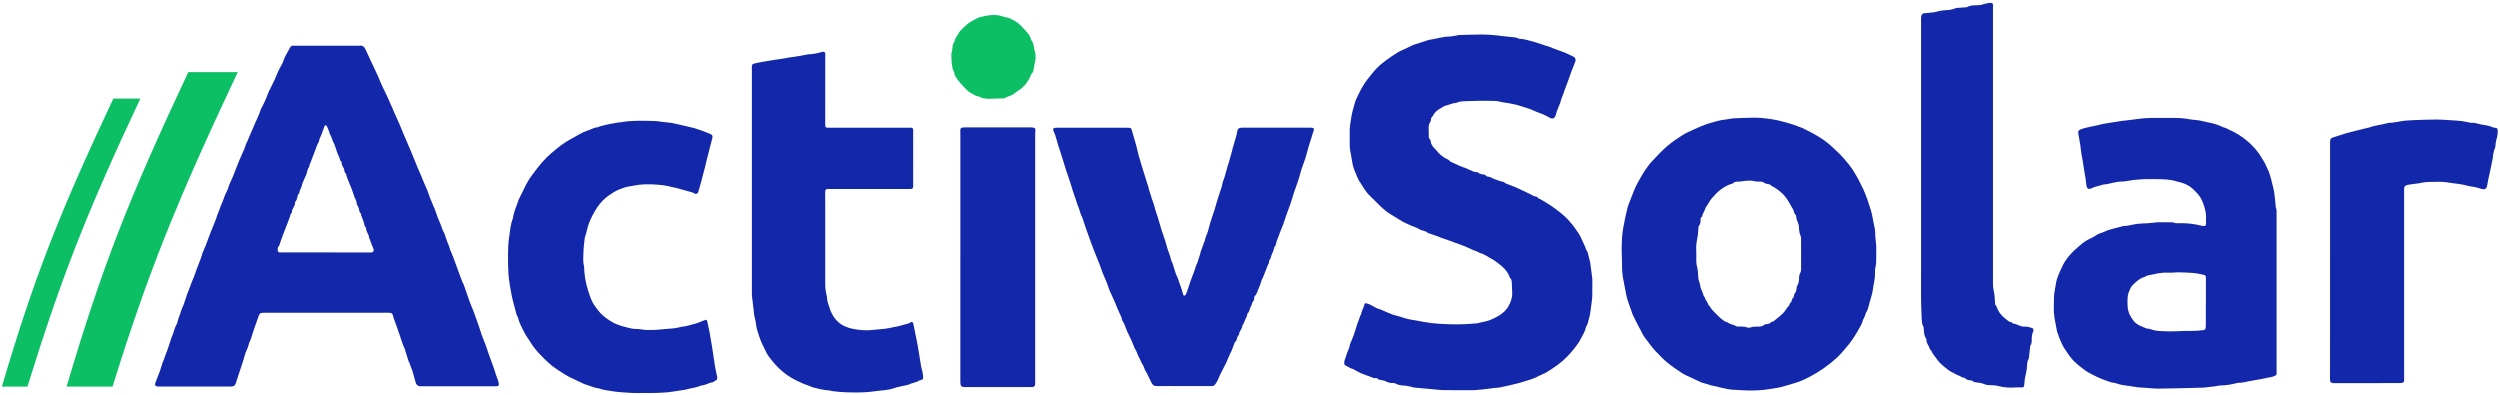 <svg xmlns="http://www.w3.org/2000/svg" width="9253" height="1461" viewBox="0 0 9253 1461" fill="none"><path d="M1205.83 1157.59H975.899C963.479 1157.59 960.539 1160.08 956.579 1171.91C951.329 1187.59 945.379 1203.02 940.049 1218.67C935.809 1231.13 932.209 1243.81 928.049 1256.28C926.359 1261.28 923.049 1265.8 921.809 1270.87C919.709 1279.85 916.627 1288.57 912.619 1296.87C907.619 1306.87 905.559 1318.2 902.119 1328.93C897.859 1342.15 893.546 1355.35 889.18 1368.54C884.11 1383.98 878.599 1399.29 874.029 1414.87C870.529 1426.78 866.259 1430.65 853.539 1430.64L595.619 1430.57C591.959 1430.57 588.289 1430.76 584.619 1430.72C576.229 1430.64 572.119 1425.72 574.859 1417.72C579.029 1405.57 584.03 1393.72 588.7 1381.72C589.3 1380.17 590.109 1378.72 590.609 1377.11C594.459 1365.18 598.169 1353.2 602.109 1341.31C603.359 1337.54 605.299 1334 606.769 1330.31C607.999 1327.24 609.009 1324.09 610.109 1320.97C612.059 1315.41 613.96 1309.83 615.97 1304.29C616.65 1302.44 617.779 1300.76 618.419 1298.9C621.309 1290.45 624.07 1281.9 626.94 1273.49C630.88 1261.86 634.019 1249.86 639.099 1238.74C644.599 1226.74 645.819 1213.25 653.099 1201.74C656.669 1196.06 657.24 1188.56 659.49 1181.99C664.29 1167.93 669.223 1153.91 674.289 1139.93C675.979 1135.29 678.709 1131.02 680.289 1126.36C684.619 1113.91 688.399 1101.27 692.779 1088.84C696.399 1078.54 700.58 1068.43 704.48 1058.22C706.37 1053.22 708.089 1048.22 710.039 1043.32C712.099 1038.11 714.339 1032.98 716.519 1027.83C716.779 1027.22 717.199 1026.67 717.419 1026.05C721.159 1015.52 724.739 1004.92 728.639 994.45C733.499 981.45 738.639 968.55 743.639 955.57C744.929 952.16 745.93 948.63 747 945.15C747.78 942.62 748.23 939.96 749.22 937.53C753.48 927.15 758.11 916.91 762.22 906.46C767.74 892.28 772.68 877.86 778.22 863.68C785.08 846.16 792.319 828.79 799.339 811.34C800.143 809.154 800.831 806.928 801.399 804.67C804.539 793.67 809.949 783.67 813.399 772.67C817.739 759.04 824.549 746.06 829.039 732.21C832.369 721.93 837.739 712.3 842.099 702.34C843.559 699.01 844.79 695.56 845.96 692.11C846.7 689.92 846.83 687.5 847.76 685.41C852.43 674.82 857.49 664.41 861.98 653.73C866.6 642.73 870.719 631.57 875.059 620.47C878.299 612.19 881.299 603.82 884.809 595.66C891.879 579.24 899.349 562.98 906.389 546.55C908.199 542.31 908.3 537.26 910.48 533.29C915.126 524.515 919.169 515.434 922.579 506.11C926.839 495.03 932.21 484.38 936.76 473.4C941.91 460.94 947.179 448.57 953.039 436.4C957.469 427.21 960.639 417.4 964.349 407.87C964.839 406.63 965.12 405.31 965.71 404.13C970.58 394.41 975.849 384.86 980.319 374.96C984.789 365.06 988.489 354.85 992.519 344.77C992.889 343.85 993.119 342.86 993.519 341.97C1001.4 325.97 1009.52 310.08 1017.11 293.97C1021.72 284.14 1025.11 273.76 1029.7 263.91C1033.55 255.54 1038.25 247.56 1042.58 239.41C1043.51 237.65 1044.58 235.95 1045.36 234.12C1048.99 225.31 1051.97 216.18 1056.22 207.69C1061.84 196.46 1068.52 185.77 1074.55 174.75C1076.74 170.75 1079.78 169.08 1084.26 169.23C1089.92 169.41 1095.59 169.3 1101.26 169.3H1325.2C1326.53 169.446 1327.87 169.446 1329.2 169.3C1342.41 166.3 1348.74 174.36 1353.57 184.54C1359.66 197.38 1365.46 210.37 1371.48 223.24C1380.3 242.08 1389.36 260.81 1397.99 279.72C1402.79 290.22 1406.82 301.06 1411.43 311.64C1414.33 318.29 1417.68 324.74 1420.8 331.29C1425.64 341.43 1430.5 351.56 1435.26 361.73C1437.91 367.41 1440.4 373.17 1442.91 378.92C1449.91 394.92 1456.91 411.06 1463.97 427.09C1469.16 438.85 1474.64 450.48 1479.72 462.29C1484.14 472.56 1488.13 483.03 1492.44 493.36C1496.26 502.52 1500.28 511.61 1504.2 520.73C1509.13 532.23 1514.1 543.73 1518.95 555.25C1523.06 565.03 1527.06 574.86 1531.06 584.69C1536.3 597.55 1541.35 610.5 1546.73 623.3C1550.81 633.01 1555.34 642.53 1559.52 652.2C1561.35 656.43 1562.7 660.86 1564.52 665.11C1568.98 675.73 1573.52 686.3 1578.13 696.88C1579.06 699.01 1580.42 700.97 1581.21 703.15C1585.02 713.7 1588.42 724.4 1592.51 734.84C1596.94 746.19 1601.96 757.31 1606.75 768.52C1607.14 769.44 1607.75 770.24 1608.13 771.17C1611.97 782.02 1615.54 792.97 1619.64 803.72C1623.51 813.9 1628.03 823.84 1632.08 833.95C1633.91 838.55 1635.17 843.37 1636.94 847.95C1638.23 851.34 1639.88 854.59 1641.46 857.86C1642.18 859.34 1643.46 860.62 1643.95 862.16C1647.95 873.38 1651.75 884.65 1655.74 895.87C1656.95 899.28 1658.63 902.53 1659.89 905.87C1661.51 910.18 1662.95 914.55 1664.4 918.87C1664.82 920.13 1664.86 921.52 1665.4 922.73C1669.56 932.73 1674.03 942.73 1677.92 952.84C1682.99 966.1 1687.59 979.54 1692.44 992.84C1695.72 1001.84 1699.07 1010.84 1702.44 1019.84C1705.19 1027.29 1707.79 1034.84 1710.75 1042.17C1712.47 1046.45 1715.18 1050.35 1716.75 1054.68C1724 1075.19 1730.75 1095.86 1738.18 1116.32C1742.31 1127.75 1747.3 1138.87 1751.89 1150.13C1752.27 1151.05 1752.62 1151.98 1752.96 1152.92C1759.2 1170.38 1765.55 1187.8 1771.62 1205.32C1775.81 1217.43 1779.3 1229.8 1783.62 1241.84C1788.11 1254.21 1793.5 1266.25 1798.07 1278.59C1801.86 1288.84 1804.88 1299.36 1808.53 1309.66C1813.93 1324.91 1819.53 1340.07 1825.13 1355.26C1825.36 1355.88 1825.81 1356.43 1826.01 1357.05C1829.64 1368.34 1833.17 1379.67 1836.91 1390.93C1838.27 1395.01 1840.38 1398.85 1841.65 1402.93C1843.51 1408.93 1845.73 1414.93 1846.3 1421.04C1846.88 1427.33 1844.3 1429.39 1838.05 1429.72C1834.05 1429.92 1830.05 1429.6 1826.05 1429.6H1566.99C1564.32 1429.6 1561.65 1429.54 1558.99 1429.73C1548.42 1430.46 1541.18 1425.6 1538.34 1415.56C1534.34 1401.26 1530.34 1386.91 1526.34 1372.56C1525.71 1370.36 1524.68 1368.28 1523.86 1366.13C1521.86 1360.93 1519.86 1355.72 1517.98 1350.5C1516.84 1347.39 1515.88 1344.2 1514.67 1341.11C1514.19 1339.9 1512.98 1338.96 1512.58 1337.73C1508.42 1324.85 1504.32 1311.95 1500.29 1299.02C1499.6 1296.81 1499.59 1294.32 1498.57 1292.31C1488.07 1271.51 1483 1248.71 1474.73 1227.08C1468.48 1210.75 1463.73 1193.76 1457.01 1177.52C1456.3 1175.67 1455.79 1173.75 1455.48 1171.79C1453.41 1160.96 1450.55 1158.14 1439.77 1157.45C1434.47 1157.11 1429.12 1157.45 1423.77 1157.45H1205.84L1205.83 1157.59ZM1202.09 464.53C1198.15 475.31 1194.33 486.53 1189.92 497.53C1186.62 505.77 1181.76 513.4 1180.92 522.53C1180.78 524.05 1179.41 525.46 1178.62 526.92C1172.75 537.86 1169.5 549.92 1164.87 561.32C1162.57 567 1160.57 572.76 1158.1 578.48C1153.98 588 1151.71 598.31 1146.5 607.55C1144.96 610.27 1146.09 614.69 1144.32 617.07C1138.54 624.81 1137.16 633.9 1134.85 642.77C1134.15 644.972 1133.27 647.116 1132.23 649.18C1127.77 659.32 1123.23 669.45 1118.85 679.61C1118.61 680.592 1118.48 681.598 1118.46 682.61C1116.46 693.96 1108.62 703.34 1107.57 715.01C1107.52 715.344 1107.35 715.648 1107.09 715.87C1097.77 723.97 1102.48 738.68 1092.65 746.59C1092.12 747.01 1092.37 748.51 1092.39 749.5C1092.69 763.18 1079.69 772.56 1080.39 786.38C1080.39 786.65 1080.09 786.98 1079.87 787.21C1074.87 792.21 1074.27 799.03 1072 805.21C1068.77 814.05 1065.18 822.74 1062.14 831.67C1059.92 838.23 1056.14 844.67 1054.34 851.67C1053.77 853.87 1052.47 855.87 1051.63 858.01C1049.84 862.52 1048.03 867.01 1046.42 871.61C1041.97 884.27 1037.63 896.97 1033.22 909.61C1033 910.247 1032.61 910.814 1032.1 911.25C1027.1 915.17 1027.89 920.72 1028.1 925.97C1028.31 932.42 1030.02 934.15 1036.57 934.34C1042.57 934.52 1048.57 934.15 1054.57 934.15L1373.47 934.42C1379.88 934.42 1384.02 930.18 1383.05 923.61C1382.49 919.86 1380.27 916.36 1378.78 912.75C1377.04 908.52 1375.18 904.33 1373.56 900.05C1371.83 895.46 1370.38 890.77 1368.7 886.16C1367.91 883.98 1366.14 881.92 1366.07 879.77C1365.65 866.77 1354.07 857.34 1354.93 843.98C1354.93 843.18 1354.07 842.19 1353.4 841.5C1348.94 836.92 1348.11 831.07 1347.09 825.11C1346.38 820.99 1344.45 817.11 1342.97 813.11C1341.17 808.24 1339.15 803.44 1337.44 798.54C1336.36 795.46 1336.58 791.4 1334.61 789.25C1329.94 784.16 1329.25 778.03 1327.9 771.89C1327.26 769.02 1326.71 765.6 1324.9 763.63C1320.08 758.51 1320.54 752.15 1319.03 746.11C1317.46 739.9 1313.89 734.2 1311.24 728.26C1310.99 727.68 1311.24 726.89 1311.02 726.26C1306.92 714.513 1302.78 702.766 1298.61 691.02C1298.4 690.43 1297.68 690.02 1297.44 689.42C1292.73 677.63 1287.99 665.84 1283.44 654C1282.44 651.55 1282.13 648.87 1281.44 646.32C1281.1 645.08 1280.96 643.42 1280.11 642.74C1274.11 638.03 1275.11 630.91 1273.11 624.74C1271.11 618.57 1265.51 614.22 1265.11 606.93C1264.83 602.26 1264.11 596.87 1259.21 593.88C1257.11 582.88 1251.01 573.34 1247.43 562.88C1243.31 550.81 1240 538.26 1234.22 527.02C1228.81 516.49 1226.67 504.69 1220.22 494.72C1219.57 493.72 1219.92 492.08 1219.51 490.84C1218.58 488.05 1217.51 485.31 1216.42 482.58C1214.84 478.69 1212.88 474.92 1211.62 470.93C1210.04 466.55 1208.63 462.63 1202.09 464.53Z" fill="#1327AA"></path><path d="M5288.09 485.97C5288.09 490.63 5288.23 495.3 5288.09 499.97C5287.86 506.06 5288.09 511.8 5292.91 516.53C5294.42 518 5295.24 520.73 5295.41 522.95C5296.31 535.23 5303.54 543.69 5311.89 551.71C5315.69 555.36 5318.7 559.81 5322.3 563.71C5332.92 575.16 5345.07 584.52 5359.62 590.59C5361.32 591.492 5362.86 592.668 5364.18 594.07C5365.66 595.4 5366.71 597.46 5368.39 598.27C5377.51 602.66 5386.78 606.75 5395.99 610.96C5397.73 611.76 5399.41 612.71 5401.19 613.42C5406.04 615.354 5410.9 617.227 5415.79 619.04C5417.93 619.84 5420.21 620.3 5422.3 621.21C5433.07 625.9 5443.77 630.71 5454.55 635.38C5456.32 636.14 5458.42 637 5460.2 636.72C5466.01 635.82 5470.27 638.07 5474.7 641.58C5477.33 643.68 5481.35 644.49 5484.86 644.92C5491.22 645.7 5497.43 646.26 5501.86 651.76C5502.74 652.777 5503.98 653.42 5505.32 653.56C5517.26 654.06 5526.39 662.23 5537.54 665.18C5546 667.42 5553.83 672.08 5562.91 672.57C5563.92 672.661 5564.88 673.071 5565.64 673.74C5572.7 679.94 5581.54 682.22 5590.08 685.35C5600.2 689.06 5610.01 693.59 5619.94 697.82C5622.64 698.96 5625.26 700.28 5627.94 701.54C5639.42 707 5650.94 712.42 5662.38 717.96C5666.77 720.08 5671 722.56 5675.38 724.7C5677.39 725.819 5679.57 726.58 5681.84 726.95C5686.36 727.41 5689.94 728.58 5692.75 732.73C5694.21 734.88 5697.85 735.51 5700.43 736.97C5706.12 740.184 5711.78 743.444 5717.43 746.75C5735.17 757.192 5752.19 768.815 5768.37 781.54C5784.76 794.47 5800.73 808.15 5813.81 824.71C5817.68 829.61 5822.16 834.09 5825.54 839.29C5833.84 852.05 5844.23 863.42 5850.45 877.57C5855.66 889.45 5861.81 900.94 5866.73 912.93C5869.2 918.93 5870.11 925.52 5874.73 930.6C5875.73 931.73 5876.08 933.6 5876.49 935.2C5879.38 946.44 5882.27 957.68 5885.03 968.96C5885.77 972.204 5886.34 975.485 5886.72 978.79C5888.96 995.91 5891.15 1013.03 5893.3 1030.16C5893.57 1032.82 5893.67 1035.49 5893.6 1038.16C5893.6 1056.81 5893.83 1075.47 5893.44 1094.16C5893.26 1102.73 5892.04 1111.3 5891 1119.84C5889.48 1132.29 5887.76 1144.71 5886 1157.12C5885.35 1161.7 5884.47 1166.27 5883.37 1170.77C5881.33 1179.1 5879.15 1187.4 5876.83 1195.66C5875.96 1198.5 5874.87 1201.26 5873.57 1203.93C5872.57 1206.03 5870.71 1207.87 5870.27 1210.03C5866.79 1226.84 5857.37 1241.12 5849.77 1255.97C5843.03 1269.15 5833.69 1281.19 5824.35 1292.81C5807.01 1314.4 5787.62 1334.14 5765.12 1350.47C5751.98 1360.01 5738.47 1369.03 5724.6 1377.53C5716.77 1382.32 5707.76 1385.15 5699.6 1389.53C5688.86 1395.46 5677.59 1400.35 5665.92 1404.13C5651.08 1408.77 5636.38 1413.97 5621.33 1417.83C5598.17 1423.77 5574.82 1429 5551.45 1434.04C5544.68 1435.51 5537.52 1435.04 5530.59 1435.91C5515.78 1437.69 5501.05 1440.32 5486.19 1441.47C5472.44 1442.54 5458.78 1444.54 5444.85 1444.31C5411.53 1443.75 5378.19 1444.61 5344.85 1443.94C5327.63 1443.59 5310.44 1441.19 5293.24 1439.72C5274.05 1438.07 5254.83 1436.62 5235.68 1434.64C5229.95 1434.05 5224.41 1431.81 5218.68 1430.64C5211.89 1429.25 5205.07 1427.46 5198.2 1427.17C5186.72 1426.67 5175.65 1425.56 5165.37 1419.7C5162.16 1417.92 5158.49 1417.14 5154.84 1417.47C5144.42 1418.72 5135.64 1414.47 5126.66 1410.47C5124.04 1409.14 5121.24 1408.21 5118.35 1407.7C5111.12 1406.87 5103.96 1406.6 5098.14 1401.06C5097.09 1400.23 5095.87 1399.65 5094.56 1399.35C5093.26 1399.05 5091.91 1399.05 5090.6 1399.34C5085.41 1401.11 5081.79 1398.21 5077.6 1396.61C5064.8 1391.73 5051.89 1387.12 5039.11 1382.19C5035.43 1380.78 5032.04 1378.63 5028.5 1376.86C5024.96 1375.09 5021.5 1373.54 5018.04 1371.7C5014.04 1369.59 5010.46 1366.27 5006.27 1365.26C4997.81 1363.26 4991.02 1358.19 4983.48 1354.51C4975.41 1350.56 4975.05 1349.86 4975.37 1340.84C4975.68 1331.62 4981.08 1324.02 4982.91 1315.49C4985.8 1302.02 4994.67 1290.68 4995.78 1276.74C4995.8 1276.4 4995.86 1276.06 4995.97 1275.74C5000.86 1263.74 5006.12 1251.79 5010.57 1239.58C5014.78 1228.03 5018.13 1216.17 5021.85 1204.44C5021.95 1204.13 5021.85 1203.76 5021.95 1203.44C5026.42 1191.23 5030.88 1179 5035.43 1166.81C5035.88 1165.62 5037.37 1164.7 5037.53 1163.54C5039.27 1150.73 5046.91 1139.98 5049.96 1127.63C5051.4 1121.77 5051.83 1121.87 5058.11 1122.94C5070.4 1125.04 5079.78 1133.21 5090.77 1138.01C5092.86 1138.92 5094.66 1140.67 5096.77 1141.27C5121.16 1148.04 5142.77 1162.58 5167.35 1168.03C5183.74 1171.65 5198.95 1178.53 5215.58 1181.71C5234.49 1185.32 5253.5 1188.22 5272.34 1191.86C5290.88 1195.29 5309.64 1197.48 5328.47 1198.43C5352.37 1199.84 5376.35 1200.73 5400.28 1200.49C5421.87 1200.27 5443.46 1198.62 5464.99 1196.79C5473.18 1196.1 5481.1 1192.59 5489.3 1191.38C5509.78 1188.38 5528.05 1179.59 5545.6 1169.51C5561.16 1160.56 5574.81 1148.71 5583.5 1132.75C5591.5 1118.04 5597.5 1102.31 5597.02 1085.03C5596.65 1072.03 5596.02 1059.13 5595.41 1046.19C5595.1 1039.88 5594.85 1033.69 5589.18 1029.01C5587.18 1027.34 5586.72 1023.73 5585.6 1021.01C5578.38 1003.38 5565.68 990.22 5550.81 979.01C5541.42 971.91 5532.32 964.01 5521.9 958.79C5507.27 951.53 5494.62 940.25 5478.07 936.79C5475.97 936.35 5474.27 934.22 5472.21 933.28C5467.53 931.16 5462.75 929.28 5457.99 927.28C5457.4 927.04 5456.61 927.28 5455.99 927C5446.99 923 5437.99 918.86 5428.99 914.85C5425.49 913.28 5421.92 911.85 5418.35 910.45C5414.11 908.76 5409.88 907.05 5405.59 905.45C5399.46 903.23 5393.29 901.13 5387.14 898.98C5384.98 898.23 5382.65 897.79 5380.7 896.68C5375.52 893.68 5369.47 892.86 5364.36 890.68C5351.74 885.25 5338.3 882.36 5325.83 876.76C5325.53 876.62 5325.31 876.3 5325.01 876.19C5313.01 871.93 5301.01 867.697 5289.01 863.49C5287.79 863.06 5285.74 863.65 5285.16 862.92C5277.06 852.71 5263.32 855.16 5253.33 848.4C5244.33 842.28 5232.97 839.59 5222.78 835.1C5208.09 828.62 5193.48 822 5179.89 813.32C5168.89 806.32 5157.63 799.55 5146.43 792.79C5121.82 777.92 5102.69 756.84 5082.62 736.79C5074.9 729.08 5066.48 721.92 5059.72 713.43C5051.72 703.43 5044.99 692.35 5038.13 681.43C5032.87 673.11 5027.2 664.8 5023.61 655.74C5016.5 637.83 5007.69 620.47 5004.97 600.97C5002.97 586.6 4999.86 572.38 4997.48 558.06C4996.4 552.189 4995.77 546.246 4995.58 540.28C4995.33 523.97 4995.93 507.63 4995.41 491.28C4994.76 471.19 4998.66 451.76 5001.74 432.07C5004.58 413.92 5010.45 396.71 5015.13 379.15C5017.89 368.78 5023.45 359.15 5028.13 349.29C5032.54 340.06 5037.03 330.82 5042.27 322.04C5047.94 312.326 5054.21 302.974 5061.04 294.04C5072.47 279.43 5083.91 264.69 5096.75 251.35C5107.05 240.65 5119.02 231.35 5130.99 222.52C5144.82 212.27 5159.22 202.73 5173.86 193.66C5181.94 188.66 5191.01 185.25 5199.65 181.15C5209.19 176.624 5218.74 172.11 5228.31 167.61C5229.8 166.895 5231.33 166.267 5232.89 165.73C5250.53 159.937 5268.2 154.174 5285.89 148.44C5287.78 147.791 5289.73 147.332 5291.71 147.07C5315.46 144.38 5338.1 135.51 5362.4 135.31C5374.23 135.21 5386.03 131.87 5397.84 130C5398.83 129.79 5399.83 129.65 5400.84 129.58C5428.42 128.92 5456.01 127.95 5483.59 127.77C5498.2 127.68 5512.84 128.68 5527.42 129.77C5538.34 130.55 5549.19 132.25 5560.08 133.47C5569.66 134.55 5579.25 135.577 5588.84 136.55C5599.41 137.63 5610.17 137.46 5620.02 142.48C5622.18 143.38 5624.51 143.829 5626.85 143.8C5644.96 144.66 5661.85 151.07 5679.18 155.45C5693.29 159.02 5706.92 164.45 5720.79 168.93C5724.9 170.27 5729.14 171.19 5733.21 172.64C5738.15 174.4 5742.98 176.51 5747.85 178.49C5748.47 178.74 5749.02 179.13 5749.65 179.36C5761.09 183.54 5772.53 187.707 5783.98 191.86C5785.53 192.42 5787.23 192.64 5788.72 193.33C5800.39 198.78 5811.98 204.4 5823.72 209.77C5830.72 212.99 5833.53 219.87 5830.35 228.3C5825.77 240.38 5820.69 252.3 5816.15 264.36C5811.85 275.81 5808.07 287.46 5803.87 298.95C5799.43 311.06 5794.7 323.07 5790.21 335.17C5788.71 339.17 5787.7 343.44 5786.21 347.49C5784.4 352.42 5782.21 357.24 5780.37 362.16C5779.19 365.24 5778.17 368.39 5777.21 371.55C5776.54 373.76 5776.35 376.13 5775.52 378.27C5771.09 389.64 5766.42 400.92 5762.06 412.27C5760.42 416.59 5759.34 421.13 5758.11 425.6C5754.6 438.44 5746.33 442.06 5735.11 435.53C5722.34 427.918 5708.79 421.674 5694.71 416.9C5683.78 413.28 5673.59 407.5 5662.71 403.6C5649.33 398.79 5635.61 394.93 5622.02 390.69C5618.22 389.5 5614.43 388.19 5610.55 387.34C5601.5 385.34 5592.44 383.46 5583.33 381.83C5573.59 380.08 5563.5 379.63 5554.07 376.83C5540.66 372.91 5526.97 373.39 5513.49 373.18C5483.2 372.727 5452.9 373.184 5422.59 374.55C5412.26 375 5401.42 375.12 5391.49 380.05C5387.8 381.87 5382.95 381.18 5378.81 382.29C5372.23 384.05 5365.81 386.29 5359.3 388.47C5358.38 388.77 5357.57 389.8 5356.69 389.84C5346.5 390.2 5339.35 397.2 5330.95 401.46C5319.26 407.39 5309.95 415.81 5303.95 427.63C5302.95 429.302 5301.84 430.905 5300.63 432.43C5299.14 434.6 5296.14 437.02 5296.44 438.9C5298.26 450.08 5287.33 457.2 5287.84 467.83C5288.12 473.83 5287.84 479.83 5287.84 485.83L5288.09 485.97Z" fill="#1327AA"></path><path d="M6474.62 1445.34C6453.69 1444.4 6432.71 1444.04 6411.85 1442.34C6399.33 1441.34 6386.93 1438.34 6374.57 1435.85C6363.57 1433.59 6352.63 1430.7 6341.66 1428.13C6338.74 1427.45 6335.75 1427.13 6332.88 1426.26C6326.88 1424.55 6320.93 1422.63 6314.95 1420.81C6310.84 1419.55 6306.73 1418.29 6302.61 1417.08C6301.34 1416.71 6299.91 1416.75 6298.73 1416.22C6288.57 1411.55 6278.46 1406.77 6268.32 1402.07C6258.77 1397.63 6249.08 1393.49 6239.69 1388.74C6232.61 1385.18 6225.76 1381.17 6219.18 1376.74C6205.23 1367.27 6191.1 1357.95 6177.88 1347.51C6159.36 1332.88 6142.82 1316.09 6126.72 1298.78C6112.38 1283.37 6101 1265.78 6087.91 1249.52C6084.44 1245.19 6081.82 1240.12 6079.17 1235.2C6071.68 1221.26 6064.3 1207.26 6057.05 1193.2C6052.22 1183.85 6047.43 1174.45 6043.11 1164.86C6040.66 1159.44 6039.26 1153.56 6037.26 1147.94C6032.61 1134.85 6027.48 1121.94 6023.31 1108.69C6020.63 1100.18 6019.18 1091.26 6017.43 1082.48C6014.31 1066.88 6011.51 1051.23 6008.35 1035.64C6004.45 1016.34 6003.29 996.9 6003.44 977.22C6003.59 956.96 6001.7 936.68 6002.13 916.44C6002.66 891.58 6003.47 866.61 6008.13 842.08C6012.55 818.64 6017.21 795.22 6022.95 772.08C6026.11 759.3 6031.58 747.08 6036.26 734.69C6040.69 722.97 6045.26 711.29 6050.14 699.69C6053.19 692.375 6056.65 685.234 6060.49 678.3C6068.88 663.3 6076.99 648.03 6086.44 633.67C6095 620.67 6104.27 607.87 6114.84 596.48C6132.84 577.03 6151.25 557.65 6171.28 540.32C6188.47 525.43 6207.73 512.75 6226.93 500.42C6239.38 492.42 6253.11 486.26 6266.7 480.29C6286.38 471.65 6305.95 462.14 6326.5 456.29C6346.5 450.63 6366.5 444.03 6387.56 442.29C6397.12 441.51 6406.56 438.61 6416.07 438.03C6435.65 436.84 6455.29 436.42 6474.91 435.95C6486.91 435.66 6498.91 435.23 6510.91 435.95C6525.12 436.86 6539.28 438.81 6553.42 440.61C6560.98 441.61 6568.51 442.91 6575.96 444.52C6584.37 446.33 6592.67 448.62 6600.96 450.73C6604.51 451.62 6608.07 452.49 6611.58 453.51C6617.28 455.17 6622.96 456.94 6628.64 458.68C6632.77 459.94 6636.95 461.06 6641 462.52C6646.24 464.42 6651.36 466.66 6656.58 468.63C6660.58 470.15 6664.89 471.08 6668.74 472.95C6683.03 479.89 6697.45 486.65 6711.33 494.37C6724.9 501.821 6738.08 509.979 6750.8 518.81C6761.91 526.712 6772.47 535.362 6782.41 544.7C6796.99 558.27 6811.57 571.99 6824.77 586.87C6837.5 601.21 6849.53 616.19 6859.89 632.57C6873.39 653.91 6884.89 676.15 6895.69 698.9C6907.38 723.52 6915.23 749.37 6923.62 775.19C6930.76 797.19 6932.56 820.05 6938.23 842.19C6941.15 853.61 6940.17 866.01 6941.09 877.96C6941.57 884.24 6942.4 890.49 6942.99 896.76C6943.52 902.38 6944.26 908 6944.34 913.62C6944.53 926.62 6944.42 939.62 6944.34 952.62C6944.29 964.23 6944.58 975.73 6941.68 987.3C6939.53 995.86 6939.55 1005.15 6939.8 1014.09C6940.32 1032.64 6934.19 1050.16 6932.37 1068.23C6930.58 1086.02 6924.19 1102.47 6919.8 1119.37C6916.38 1132.52 6913.8 1146.6 6906.02 1158.58C6904.28 1161.28 6904.02 1164.86 6902.8 1167.96C6901.53 1171.31 6900.11 1174.61 6898.61 1177.86C6897.61 1179.97 6895.93 1181.86 6895.38 1184.02C6891.25 1200.28 6882.11 1214.28 6873.88 1228.38C6862.73 1247.5 6850.4 1266.1 6835.88 1282.97C6824 1296.78 6812.56 1311.18 6799.24 1323.48C6783.59 1337.81 6766.99 1351.07 6749.56 1363.17C6732.46 1375.12 6714.61 1385.94 6696.1 1395.56C6678.81 1404.56 6660.99 1412.8 6642 1418.06C6624.43 1422.93 6607.15 1428.9 6589.46 1433.24C6576.28 1436.47 6562.63 1437.81 6549.21 1440.11C6524.52 1444.47 6499.63 1445.17 6474.62 1445.34ZM6666.24 939.65C6666.24 920.35 6666.29 901.05 6666.18 881.75C6666.27 879.107 6665.79 876.474 6664.78 874.03C6659.3 862.68 6658.78 850.55 6658.13 838.3C6657.87 833.23 6655.96 828.19 6654.37 823.3C6652.87 818.64 6650.12 814.3 6649.16 809.58C6647.9 803.33 6649.16 796.66 6643 791.77C6640.79 790.03 6640.61 785.77 6639.52 782.59C6638.77 780.43 6638.33 778.1 6637.23 776.14C6632.23 767.32 6626.93 758.73 6622.15 749.83C6618.55 743.403 6614.51 737.238 6610.04 731.38C6596.65 713.25 6578.85 699.64 6558.92 688.96C6557.19 688.03 6554.92 687.21 6554.06 685.69C6552.21 682.6 6549.54 682.54 6546.55 681.92C6541.1 680.78 6535.01 680.02 6530.66 676.99C6526.38 673.927 6521.25 672.265 6515.98 672.23C6508.04 671.96 6499.84 672.23 6492.24 670.36C6481.95 667.8 6471.87 668.36 6461.67 669.28C6454.1 669.96 6446.6 671.4 6439.03 672C6430.24 672.71 6420.81 670.66 6414.03 678.81C6413.5 679.223 6412.87 679.483 6412.2 679.56C6403.93 681.65 6395.97 684.782 6388.49 688.88C6380.42 693.163 6372.76 698.184 6365.61 703.88C6354.98 712.52 6345.88 722.83 6336.61 733.02C6327.17 743.4 6322.39 756.52 6313.43 767.02C6312.43 768.16 6312.43 770.11 6311.93 771.69C6308.8 781.96 6301.6 790.57 6299.75 801.39C6299.61 802.22 6298.61 803.05 6297.82 803.61C6294.41 806.02 6293.89 809.27 6294.09 813.22C6294.51 821.31 6293.61 829.06 6288.27 835.9C6286.63 838 6286.49 841.47 6286.2 844.37C6285.28 853.61 6285.36 863.03 6283.69 872.13C6280.39 890.13 6276.76 907.92 6278.15 926.33C6278.38 929.33 6278.01 932.33 6278.21 935.33C6279.45 953.07 6276.21 970.83 6281.45 988.68C6285.08 1001.19 6284.55 1014.91 6285.8 1028.1C6286.11 1032.98 6287.23 1037.78 6289.11 1042.29C6291.96 1048.8 6292.39 1056.35 6294.11 1063.4C6294.91 1066.54 6295.95 1069.61 6297.23 1072.59C6298.84 1076.49 6301.12 1080.14 6302.37 1084.13C6304.03 1089.42 6304.51 1094.99 6308.86 1099.3C6310.57 1100.99 6310.76 1104.15 6311.86 1106.57C6312.76 1108.62 6313.49 1110.97 6315 1112.48C6321.32 1118.8 6320.77 1129.48 6329.21 1134.48C6329.62 1134.72 6329.45 1135.81 6329.79 1136.34C6331.82 1139.72 6334.05 1142.97 6336.46 1146.09C6339.67 1149.9 6343.28 1153.38 6346.82 1156.9C6353.82 1163.9 6360.42 1171.4 6368.12 1177.53C6375.82 1183.66 6383.12 1191 6393.53 1192.87C6394.19 1193 6394.8 1193.29 6395.32 1193.72C6403.68 1201.14 6415.56 1200.44 6424.72 1206.72C6428.98 1209.65 6436.28 1208.37 6442.22 1208.6C6449.85 1208.89 6457.32 1208.71 6464.81 1211.6C6469.55 1213.27 6474.7 1213.34 6479.48 1211.82C6489.59 1208.3 6499.83 1208.82 6510.1 1208.77C6516.22 1208.77 6521.84 1208.14 6526.92 1204C6529.8 1201.68 6533.26 1200.19 6536.92 1199.68C6543.8 1198.88 6550.62 1198.92 6555.09 1192.22C6555.78 1191.22 6558.19 1191.38 6559.75 1190.83C6561.61 1190.17 6563.68 1189.66 6565.19 1188.48C6571.04 1183.89 6576.66 1179.02 6582.44 1174.33C6594.97 1164.18 6606.8 1153.42 6614.52 1138.9C6615.26 1137.51 6616.88 1136.61 6617.96 1135.36C6619.45 1133.65 6621.55 1132.01 6622.07 1130C6623.17 1125.67 6624.65 1122 6628.55 1119.31C6629.89 1118.38 6630.27 1115.95 6630.94 1114.15C6631.94 1111.35 6632.09 1107.59 6634.03 1105.86C6639.03 1101.47 6639.77 1095.75 6640.98 1089.98C6641.25 1088.7 6641.49 1087.12 6642.34 1086.31C6647.83 1081.04 6648.51 1074.14 6649.41 1067.2C6649.83 1063.93 6650.15 1060.26 6651.83 1057.6C6657.83 1048.15 6658.83 1037.77 6658.75 1027.09C6658.66 1021.43 6660.08 1015.85 6662.87 1010.93C6664.99 1006.85 6666.11 1002.33 6666.14 997.73C6666.39 978.25 6666.23 958.95 6666.24 939.65Z" fill="#1327AA"></path><path d="M8426.09 1080.1V1364.87C8426.09 1368.2 8425.89 1371.55 8426.17 1374.87C8427.29 1388.39 8425.17 1389.2 8413.28 1393.62C8406.28 1396.24 8398.44 1396.83 8390.98 1398.34C8382.87 1399.99 8374.78 1401.72 8366.66 1403.34C8358.87 1404.86 8351.05 1406.26 8343.23 1407.62C8336.7 1408.76 8330.09 1409.53 8323.61 1410.91C8311.28 1413.55 8299.15 1417.23 8286.32 1416.73C8283.65 1416.71 8281 1417.1 8278.45 1417.88C8258.93 1423.33 8238.79 1426.28 8218.53 1426.66C8212 1426.74 8205.53 1428.93 8198.98 1429.78C8187.48 1431.26 8175.98 1432.46 8164.43 1433.78C8162.11 1434.05 8159.8 1434.52 8157.48 1434.59C8140.48 1435.1 8123.55 1435.59 8106.59 1435.98C8067.02 1436.85 8027.45 1438.09 7987.87 1438.29C7971.02 1438.38 7954.15 1436.29 7937.29 1435.1C7925.71 1434.26 7913.92 1434.3 7902.62 1432.02C7879.21 1427.31 7854.89 1427.43 7832.24 1418.71C7828.88 1417.41 7825.12 1417.1 7821.52 1416.46C7819.89 1416.17 7818.08 1416.56 7816.52 1416.03C7804.06 1411.7 7791.52 1407.61 7779.28 1402.69C7768.58 1398.39 7758.07 1393.51 7747.84 1388.19C7736.72 1382.4 7725.32 1376.74 7715.3 1369.33C7700.66 1358.49 7686.15 1347.1 7673.44 1334.12C7662.9 1323.37 7654.83 1310.12 7646.1 1297.71C7641.11 1290.71 7636.68 1283.32 7632.85 1275.62C7627.95 1265.56 7623.96 1255.06 7619.76 1244.68C7618.27 1241 7617.34 1237.09 7616.04 1233.32C7615.27 1231.13 7613.86 1229.1 7613.43 1226.87C7610.27 1210.59 7607.02 1194.32 7604.29 1177.96C7599.88 1151.51 7601.76 1124.78 7602.29 1098.22C7602.57 1083.44 7606.81 1068.78 7608.64 1053.98C7610.38 1039.98 7614.89 1026.85 7620.15 1013.98C7624.49 1003.34 7629.76 993.08 7634.6 982.64C7642.94 964.64 7655.4 949.36 7668.85 935.22C7680.93 922.53 7694.71 911.4 7708.13 900.05C7713.65 895.39 7720.03 891.62 7726.36 888.05C7736.7 882.25 7748.23 878.18 7757.57 871.14C7767.57 863.61 7779.57 862.35 7790.23 856.95C7801.33 851.31 7813.99 848.64 7826.08 845.07C7835.29 842.35 7844.69 840.26 7854 837.88C7855.62 837.47 7857.22 836.68 7858.83 836.66C7877.26 836.46 7894.74 830.17 7912.83 828.31C7926.04 826.95 7939.39 826.93 7952.66 826.03C7960.59 825.5 7968.48 824.42 7976.38 823.6C7979.38 823.29 7982.31 822.76 7985.28 822.74C7997.94 822.67 8010.61 822.74 8023.28 822.74C8032.56 822.74 8041.9 821.74 8050.88 825.57C8053.17 826.57 8056.13 826.1 8058.79 826.05C8081.79 825.6 8104.7 826.67 8127.36 830.84C8135.85 832.4 8144.16 834.96 8152.68 836.22C8163.05 837.75 8165.73 834.73 8165.05 824.06C8164.81 820.41 8164.34 816.71 8164.68 813.06C8166.68 792.33 8161.81 772.54 8154.68 753.61C8149.21 739.16 8142.27 724.96 8130.75 713.82C8125.07 708.33 8119.85 702.32 8113.87 697.18C8098.45 683.93 8080.22 676.54 8060.43 672.48C8052.33 670.82 8044.49 667.67 8036.34 666.48C8024.5 664.736 8012.57 663.694 8000.61 663.36C7979.29 662.83 7957.95 662.66 7936.61 663.2C7922.04 663.56 7907.47 665.05 7892.96 666.65C7879.49 668.13 7866.12 671.96 7852.7 671.99C7829.38 672.04 7807.86 681.45 7784.96 682.99C7782.4 683.16 7779.96 684.62 7777.39 685.32C7769.71 687.41 7761.98 689.32 7754.39 691.52C7750.56 692.613 7746.84 694.083 7743.3 695.91C7730.73 702.57 7723.93 699.23 7722.07 685.07C7720.94 676.5 7720.33 667.86 7718.98 659.33C7716.64 644.61 7713.1 630.03 7711.54 615.24C7709.67 597.35 7704.98 579.97 7702.77 562.24C7700.93 547.42 7699.44 532.62 7696.28 518C7694.46 509.58 7693.6 501 7692.02 492.49C7690.81 486.05 7694.18 481.86 7699.15 479.6C7705.44 476.74 7712.27 474.95 7718.98 473.13C7725.35 471.4 7731.86 470.19 7738.32 468.81C7747.06 466.94 7755.83 465.22 7764.55 463.26C7770.37 461.95 7776.06 460.03 7781.9 458.92C7791.35 457.13 7800.9 455.75 7810.38 454.24C7824.46 451.99 7838.54 449.7 7852.64 447.59C7858.55 446.7 7864.53 446.27 7870.46 445.59C7888.26 443.37 7906.02 440.83 7923.85 438.95C7936.04 437.66 7948.31 436.71 7960.56 436.57C7989.21 436.24 8017.88 436.57 8046.56 436.49C8066.82 436.287 8087.06 438.086 8106.97 441.86C8117.02 443.86 8127.5 443.65 8137.63 445.34C8148.41 447.15 8159.01 450.05 8169.69 452.42C8173.58 453.28 8177.51 453.93 8181.4 454.78C8185.6 455.7 8189.82 456.59 8193.95 457.78C8199.35 459.34 8204.73 461.03 8210.01 462.97C8215.29 464.91 8220.36 467.18 8225.5 469.36C8226.72 469.88 8227.77 471.02 8229 471.22C8237.73 472.62 8244.85 477.62 8252.68 481.12C8267.75 487.866 8282.19 495.962 8295.8 505.31C8320.32 521.897 8341.85 542.522 8359.48 566.31C8364.95 573.75 8369.38 581.95 8374.23 589.84C8377.51 595.17 8381.09 600.36 8383.82 605.96C8388.88 616.31 8393.48 626.9 8398.14 637.44C8399.08 639.911 8399.86 642.435 8400.5 645C8402.21 650.69 8404.04 656.35 8405.6 662.08C8407.41 668.76 8409.03 675.5 8410.6 682.25C8412.96 692.25 8415.91 702.18 8417.36 712.32C8419.65 728.41 8420.9 744.64 8422.57 760.82C8422.78 762.82 8422.31 765.03 8423.07 766.74C8427.42 776.63 8426.07 787.02 8426.07 797.28C8426.1 891.566 8426.11 985.84 8426.09 1080.1ZM8164.24 1118.1H8164.43C8164.43 1087.79 8164.43 1057.49 8164.43 1027.18C8164.43 1022.25 8162.96 1018.6 8157.81 1017.55C8145.81 1015.1 8133.81 1011.85 8121.69 1010.72C8102.85 1008.96 8083.87 1008.25 8064.94 1007.97C8050.65 1007.76 8036.27 1010.07 8022.06 1009.21C7997.32 1007.7 7974.06 1014.91 7950.31 1019.28C7944.98 1020.28 7940.31 1024.36 7934.99 1025.95C7920.15 1030.4 7908.99 1040.29 7898.09 1050.42C7893.29 1054.88 7888.59 1060.14 7885.84 1065.98C7880.55 1077.22 7875.12 1088.27 7874.69 1101.58C7873.94 1124.63 7872.6 1147.46 7884.48 1168.44C7888.48 1175.58 7892.81 1182.76 7898.11 1188.96C7910.11 1203.03 7927.5 1208.53 7943.84 1215.38C7948 1217.13 7953.33 1216.02 7957.55 1217.69C7979.79 1226.53 8003.26 1225.69 8026.39 1226.32C8045.65 1226.9 8064.97 1225.11 8084.27 1224.97C8108.21 1224.81 8132.15 1225.23 8155.94 1221.67C8159.41 1221.15 8161.73 1219.96 8162.58 1216.8C8163.51 1213.62 8164.03 1210.34 8164.13 1207.03C8164.28 1177.39 8164.24 1147.75 8164.24 1118.1Z" fill="#1327AA"></path><path d="M4043.59 472.73H4168.59C4170.26 472.73 4171.93 472.67 4173.59 472.73C4186.51 473.17 4186.77 473.56 4190.26 485.98C4195.01 502.9 4200.26 519.68 4204.88 536.64C4208.95 551.64 4212.4 566.81 4216.17 581.89C4216.65 583.81 4217.48 585.64 4218.05 587.55C4220.59 596.1 4223.05 604.69 4225.62 613.21C4230.19 628.1 4234.86 642.95 4239.49 657.82C4240.87 662.24 4242.29 666.65 4243.66 671.08C4245.12 675.82 4246.49 680.59 4248.03 685.3C4248.64 687.18 4250.14 688.9 4250.32 690.78C4251.32 701.17 4255.95 710.44 4258.76 720.26C4261.41 729.49 4263.64 738.71 4267.54 747.66C4271.54 756.96 4273.18 767.32 4276.19 777.11C4279.08 786.53 4282.61 795.76 4285.51 805.17C4289.71 818.8 4293.51 832.54 4297.63 846.17C4299.05 850.92 4300.63 855.62 4302.26 860.33C4306.04 871.55 4310 882.71 4313.59 893.98C4316 901.54 4317.88 909.26 4320.01 916.9C4324.24 932.09 4331.48 946.31 4334.44 961.9C4334.92 963.813 4335.62 965.665 4336.52 967.42C4337.59 969.84 4339.09 972.11 4339.89 974.62C4343.89 987.16 4347.62 999.79 4351.66 1012.32C4353.02 1016 4354.58 1019.6 4356.32 1023.12C4356.59 1023.72 4357.16 1024.2 4357.38 1024.81C4361.59 1036.56 4365.78 1048.32 4369.94 1060.08C4371.7 1065.08 4373.44 1070.08 4374.94 1075.08C4376.38 1079.82 4377.32 1084.71 4378.94 1089.4C4379.61 1091.4 4381.62 1094.72 4382.51 1094.56C4384.94 1094.09 4387.1 1092.69 4388.51 1090.65C4390.71 1086.55 4392.53 1082.24 4393.92 1077.8C4398.29 1064.96 4402.24 1051.97 4406.78 1039.19C4411.32 1026.41 4416.34 1013.95 4421.06 1001.3C4422.33 997.9 4423.16 994.3 4424.36 990.91C4426.09 985.97 4427.97 981.08 4429.83 976.18C4430.06 975.59 4430.83 975.18 4430.99 974.58C4434.87 962.66 4438.7 950.734 4442.49 938.8C4442.88 937.56 4442.49 936.07 4442.95 934.8C4447.74 921.467 4452.58 908.134 4457.48 894.8C4458.17 892.94 4459.56 891.2 4459.75 889.32C4460.67 880.56 4464.59 872.97 4467.75 864.92C4472.62 852.38 4475.02 838.92 4478.95 825.92C4483.25 811.76 4488.1 797.76 4492.72 783.7C4492.93 783.08 4493.43 782.55 4493.61 781.92C4497.99 767 4502.15 752.01 4506.77 737.16C4511.46 722.05 4516.59 707.08 4521.54 692.05C4521.85 691.465 4522.1 690.848 4522.28 690.21C4523.42 677.49 4529.22 666.12 4532.73 654.1C4534.3 648.71 4535.98 643.36 4537.46 637.96C4539.38 630.96 4541.03 623.85 4543.02 616.86C4544.38 612.08 4546.29 607.46 4547.67 602.69C4552.07 587.444 4556.4 572.17 4560.67 556.87C4561.12 555.28 4560.95 553.52 4561.41 551.94C4565.8 537.02 4570.41 522.15 4574.64 507.2C4576.35 501.52 4577.63 495.721 4578.47 489.85C4580.18 476.74 4584.75 472.42 4597.99 472.42C4681.99 472.42 4765.97 472.42 4849.92 472.42C4852.24 472.349 4854.57 472.547 4856.85 473.01C4862.67 474.41 4864.15 476.76 4862.42 482.33C4856.12 502.55 4849.42 522.65 4843.35 542.93C4839.25 556.53 4836.28 570.48 4832 584.01C4827.54 598.14 4822.11 612.01 4817.1 625.93C4816.77 626.87 4816.45 627.82 4816.18 628.78C4812.77 640.87 4809.7 653.05 4805.9 665.01C4801.48 678.87 4796.43 692.53 4791.65 706.27C4790.88 708.47 4789.97 710.62 4789.27 712.84C4785.27 725.49 4781.67 738.23 4777.42 750.77C4772.86 764.22 4767.63 777.44 4762.91 790.84C4757.98 804.79 4753.52 818.91 4748.44 832.84C4744.73 843.01 4740.31 852.91 4736.3 862.97C4735.19 865.74 4734.54 868.68 4733.48 871.47C4731.39 876.98 4729.13 882.47 4727.02 887.92C4725.96 890.7 4724.66 893.49 4724.2 896.38C4723.2 902.73 4721.82 908.8 4717.26 913.67C4716.77 914.121 4716.43 914.7 4716.26 915.34C4715.02 925.43 4709.94 934.08 4706.33 943.34C4703.84 949.73 4703.58 956.92 4698.67 962.48C4697.49 963.82 4697.44 966.21 4697.03 968.16C4696.56 970.43 4696.88 973.11 4695.79 974.98C4690.1 984.7 4687.45 995.65 4682.79 1005.78C4681.29 1009.08 4680.27 1012.6 4678.91 1015.97C4676.82 1021.16 4674.66 1026.33 4672.45 1031.48C4671.93 1032.67 4670.78 1033.62 4670.36 1034.83C4666.73 1045.11 4664.13 1055.83 4659.36 1065.6C4654.36 1075.84 4652.59 1087.8 4643.72 1096.17C4642.38 1097.43 4642.72 1100.44 4642.25 1102.64C4641.61 1105.87 4642.1 1110.22 4640.16 1112.13C4634.05 1118.13 4634.16 1126.84 4630.41 1133.13C4625 1142.13 4625.14 1153.64 4616.83 1160.96C4616.56 1161.17 4616.39 1161.48 4616.35 1161.81C4616.17 1173.17 4607.81 1181.51 4605.18 1192.03C4604.11 1196.33 4601.18 1200.17 4599.01 1204.19C4598.71 1204.75 4597.67 1205.19 4597.69 1205.62C4598.22 1216.75 4588.33 1223.77 4586.56 1233.97C4586.4 1234.97 4586.72 1236.12 4586.29 1236.97C4583.71 1241.78 4579.69 1246.26 4578.66 1251.35C4577.55 1256.85 4576.34 1261.59 4571.99 1265.25C4571.2 1265.88 4570.58 1266.68 4570.16 1267.59C4566.64 1276.67 4563.23 1285.79 4559.73 1294.87C4558.55 1297.92 4557.24 1300.87 4555.87 1303.87C4555.47 1304.75 4554.51 1305.39 4554.12 1306.27C4549.87 1315.9 4545.67 1325.54 4541.5 1335.2C4541.11 1336.1 4541.09 1337.2 4540.65 1338.05C4532.65 1353.92 4524.39 1369.71 4516.54 1385.67C4512.35 1394.2 4509.14 1403.22 4504.79 1411.67C4501.99 1416.96 4498.52 1421.86 4494.47 1426.27C4492.82 1428.1 4489.2 1428.88 4486.47 1428.88C4433.15 1428.96 4379.83 1428.83 4326.47 1428.78C4311.15 1428.78 4295.82 1428.9 4280.47 1428.92C4270.58 1428.92 4265.07 1424.36 4261.22 1415.09C4257.54 1406.26 4252.75 1397.89 4248.49 1389.3C4246.59 1385.5 4245.37 1381.19 4242.81 1377.92C4235.6 1368.68 4234.68 1356.57 4227.72 1347.04C4223.61 1341.42 4222.12 1333.96 4218.21 1327.64C4213.06 1319.33 4210.21 1309.64 4206.21 1300.56C4205.13 1298.19 4203.92 1295.88 4202.6 1293.64C4201.95 1292.5 4200.82 1291.58 4200.33 1290.39C4196.04 1280.11 4192.05 1269.71 4187.56 1259.52C4183.18 1249.59 4178.31 1239.88 4173.64 1230.08C4173.36 1229.49 4172.82 1229 4172.58 1228.4C4168.74 1218.64 4164.97 1208.86 4161.09 1199.13C4160.26 1196.98 4159.21 1194.92 4157.96 1192.99C4154.82 1188.27 4151.4 1183.72 4151.69 1177.6C4151.7 1176.93 4151.56 1176.27 4151.28 1175.66C4147.48 1167.28 4143.62 1158.93 4139.84 1150.54C4137.69 1145.77 4135.63 1140.95 4133.59 1136.13C4132.45 1133.41 4131.48 1130.63 4130.36 1127.9C4128.62 1123.64 4126.93 1119.36 4125.04 1115.17C4120.3 1104.67 4115.46 1094.17 4110.66 1083.74C4109.55 1081.32 4108.27 1078.97 4107.36 1076.48C4103.49 1065.95 4099.97 1055.29 4095.85 1044.86C4091.37 1033.48 4086.14 1022.4 4081.65 1011.03C4077.16 999.66 4073.29 988.11 4069 976.69C4066.2 969.26 4063.14 961.93 4060.19 954.55C4055.52 942.88 4050.73 931.24 4046.19 919.55C4042.36 909.68 4038.74 899.73 4035.12 889.78C4029.7 874.84 4024.24 859.91 4019.04 844.89C4014.61 832.13 4010.53 819.24 4006.29 806.4C4006.24 806.057 4006.15 805.721 4006.02 805.4C3999.02 794.22 3997.19 781.14 3992.59 769.08C3991.53 766.31 3990.11 763.67 3989.15 760.88C3983.35 743.96 3977.49 727.06 3971.92 710.07C3967.92 697.79 3964.46 685.31 3960.44 673.07C3955.92 659.22 3950.89 645.54 3946.36 631.69C3941.93 618.12 3937.86 604.43 3933.62 590.8C3932.34 586.69 3931 582.6 3929.73 578.5C3928.08 573.16 3926.54 567.78 3924.83 562.5C3923.12 557.22 3921.24 551.9 3919.44 546.6C3918.27 543.16 3916.99 539.77 3915.99 536.28C3914.35 530.58 3912.99 524.81 3911.34 519.11C3909.45 512.47 3907.63 505.79 3905.34 499.28C3903.5 493.99 3901.09 488.9 3898.82 483.77C3896.48 478.48 3898.11 474.44 3903.72 473.42C3908 472.804 3912.32 472.563 3916.64 472.7C3958.96 472.647 4001.29 472.647 4043.64 472.7L4043.59 472.73Z" fill="#1327AA"></path><path d="M2782.87 669.54C2782.87 533.66 2782.87 397.78 2782.87 261.9C2782.87 257.24 2782.71 252.58 2782.68 247.9C2782.68 240.37 2784.07 237.23 2791.34 235.32C2802.54 232.32 2814.01 230.4 2825.42 228.32C2838.79 225.89 2852.2 223.7 2865.63 221.61C2874.82 220.18 2884.1 219.28 2893.28 217.8C2905.69 215.8 2917.98 212.8 2930.46 211.39C2950.65 209.18 2970.46 204.98 2990.34 201.18C2990.99 201.011 2991.66 200.907 2992.34 200.87C3010.16 201.14 3027.08 196.34 3044.06 191.87C3050.25 190.22 3054.54 193.53 3054.77 200.07C3054.94 205.07 3054.47 210.07 3054.46 215.07C3054.38 297.33 3054.32 379.59 3054.27 461.85C3054.27 470.45 3056.1 472.59 3064.53 472.78C3071.53 472.93 3078.53 472.78 3085.53 472.78H3355.39C3360.39 472.78 3365.39 472.48 3370.39 472.55C3377.39 472.64 3379.87 475.16 3380 482.3C3380.06 484.96 3379.75 487.62 3379.75 490.3C3379.75 556.24 3379.79 622.184 3379.88 688.13C3379.88 697.05 3377.83 699.35 3368.88 699.6C3364.55 699.73 3360.21 699.6 3355.88 699.6H3069.97C3067.97 699.6 3065.97 699.5 3063.97 699.6C3056.14 700.08 3054.13 702.24 3054.16 710.11C3054.22 734.11 3054.36 758.11 3054.37 782.05C3054.37 871.97 3054.37 961.89 3054.37 1051.81C3054.34 1066.41 3056.24 1080.96 3060 1095.07C3060.27 1095.68 3060.45 1096.32 3060.55 1096.98C3060.35 1113.32 3066.47 1128.14 3071.55 1143.21C3079.55 1166.73 3092.55 1186.44 3113.65 1200.42C3130.65 1211.72 3149.79 1216.28 3169.65 1219.42C3186.09 1222.03 3202.76 1222.91 3219.39 1222.06C3232.61 1221.39 3245.75 1218.88 3258.97 1218.41C3280.77 1217.62 3301.56 1211.41 3322.83 1207.8C3328.04 1206.91 3333.09 1205.05 3338.21 1203.66C3343.65 1202.18 3349.09 1200.66 3354.55 1199.28C3359.65 1197.99 3364.68 1197.34 3369.19 1193.69C3374.55 1189.36 3379.19 1191.75 3380.53 1198.69C3386.04 1225.99 3391.9 1253.23 3396.89 1280.63C3401.39 1305.37 3404.82 1330.34 3409.01 1355.17C3410.16 1362.02 3412.48 1368.68 3414.01 1375.48C3415.22 1380.32 3416.05 1385.24 3416.51 1390.2C3417.44 1404.05 3416.78 1404.73 3403.06 1408.13C3402.71 1408.15 3402.38 1408.24 3402.06 1408.38C3391.39 1416.37 3377.51 1416.17 3365.99 1422.17C3363.32 1423.51 3360.49 1424.52 3357.57 1425.17C3341.15 1429.03 3324.14 1431.23 3308.37 1436.87C3286.28 1444.77 3263.3 1444.4 3240.74 1447.79C3207.74 1452.79 3174.52 1453.23 3141.34 1452.21C3116.15 1451.43 3090.87 1450.1 3066.06 1444.7C3062.51 1443.93 3058.76 1444.19 3055.14 1443.7C3049.57 1442.93 3043.98 1442.17 3038.49 1440.97C3029.44 1438.97 3020.49 1436.7 3011.49 1434.44C3008.6 1433.73 3005.76 1432.83 3003 1431.73C2999.3 1430.24 2995.86 1427.94 2992.06 1426.9C2984.47 1424.72 2977.07 1421.96 2969.9 1418.65C2962.67 1415.42 2955.54 1412.07 2948.38 1408.65C2929.88 1399.75 2912.55 1388.57 2896.81 1375.39C2877.12 1359.17 2860.55 1340.17 2845.62 1319.75C2838.45 1309.97 2833.25 1298.65 2827.97 1287.63C2821.82 1274.83 2815.45 1261.94 2811.21 1248.45C2806.27 1232.71 2799.75 1217.37 2798.26 1200.52C2797.26 1189.68 2793.81 1179.09 2791.86 1168.32C2790.68 1161.8 2790.32 1155.14 2789.54 1148.55C2787.45 1131.08 2785.3 1113.61 2783.25 1096.13C2782.94 1093.14 2782.81 1090.14 2782.85 1087.13C2782.85 947.917 2782.87 808.785 2782.87 669.578V669.54Z" fill="#1327AA"></path><path d="M2384.03 1454.5C2369.03 1454.5 2354.03 1455.16 2339.03 1454.35C2316.14 1453.11 2293.16 1451.86 2270.52 1448.59C2260.09 1447.08 2249.64 1445.07 2239.12 1443.66C2233.89 1442.95 2228.79 1441.26 2223.67 1439.88C2221.1 1439.18 2218.67 1437.64 2216.09 1437.4C2200.65 1435.98 2186.82 1428.93 2172.18 1424.76C2161.18 1421.63 2150.85 1415.89 2140.32 1411.11C2132.79 1407.7 2125.56 1403.64 2117.96 1400.42C2097.66 1391.83 2079.96 1378.94 2061.59 1367.13C2039.33 1352.8 2020.59 1334.46 2002.35 1315.58C1988.76 1301.51 1975.82 1286.88 1965.57 1270.04C1957.15 1256.2 1947 1243.29 1939.77 1228.89C1931.2 1211.81 1921.84 1194.89 1917.21 1176C1916.05 1171.27 1912.53 1167.14 1911.21 1162.42C1906.95 1147.11 1903.21 1131.65 1899.28 1116.25C1898.04 1111.42 1896.46 1106.66 1895.48 1101.78C1893.05 1089.78 1890.74 1077.66 1888.66 1065.55C1886.87 1055.1 1885.3 1044.61 1883.94 1034.08C1882.94 1026.21 1881.94 1018.3 1881.69 1010.38C1880.92 989.11 1879.8 967.81 1880.18 946.54C1880.6 923.63 1880.79 900.47 1884.35 877.92C1887.91 855.37 1888.87 832.18 1897.58 810.56C1899.04 806.94 1899.01 802.74 1899.84 798.84C1900.59 795.29 1901.45 791.74 1902.5 788.26C1904.4 781.95 1906.38 775.65 1908.5 769.41C1909.78 765.66 1911.45 762.05 1912.86 758.33C1914.6 753.7 1916.27 749.05 1917.92 744.33C1918.36 743.09 1918.36 741.66 1918.92 740.5C1926.6 724.81 1934.51 709.23 1942.03 693.5C1949.87 677.06 1959.28 661.414 1970.13 646.78C1981.96 630.78 1994.07 614.95 2007.13 599.95C2017.37 588.227 2028.45 577.271 2040.29 567.17C2062.21 548.4 2084.53 530.06 2110.1 516.17C2123.48 508.92 2136.53 501.06 2149.99 493.96C2157.54 489.96 2165.37 486.12 2173.52 483.75C2185.95 480.14 2196.94 472.46 2210.25 471.34C2213.75 471.04 2217.04 468.67 2220.53 467.62C2225.6 466.11 2230.75 464.9 2235.89 463.62C2240.71 462.43 2245.53 461.13 2250.41 460.2C2261.79 458.02 2273.2 455.957 2284.63 454.01C2289.86 453.13 2295.22 453.01 2300.45 452.01C2339.45 445.01 2378.75 447.22 2417.94 447.71C2435.1 447.93 2452.17 452.03 2469.36 453.03C2486.14 454.03 2502.07 458.51 2518.24 462.12C2535.41 465.94 2552.52 470.05 2569.63 474.12C2572.18 474.73 2574.63 475.92 2577.1 476.75C2582.1 478.43 2587.1 480.05 2592.1 481.68C2592.41 481.78 2592.77 481.75 2593.1 481.87C2605.1 486.51 2617.37 490.77 2629.18 495.95C2636.74 499.26 2638.32 503.27 2636.5 511.23C2634.43 520.23 2631.79 529.12 2629.5 538.07C2625.68 552.85 2621.89 567.633 2618.13 582.42C2616.49 588.85 2614.86 595.28 2613.31 601.73C2611.84 607.85 2610.56 614.01 2609.06 620.12C2607.96 624.61 2606.62 629.05 2605.44 633.53C2603.44 641.2 2601.44 648.88 2599.44 656.53C2599.27 657.17 2599.32 657.87 2599.15 658.53C2594.34 675.81 2589.73 693.14 2584.6 710.31C2582.49 717.31 2575.6 719.78 2569.43 715.63C2563.43 711.63 2556.76 710.31 2549.94 708.63C2535.45 705.1 2521.23 700.49 2506.82 696.63C2498.52 694.4 2490.09 692.63 2481.67 690.88C2472.25 688.88 2462.84 686.62 2453.3 685.49C2428.19 682.54 2403.03 681.25 2377.66 682.7C2361.29 683.64 2345.6 687.59 2329.59 689.86C2316.11 691.78 2303.68 696.4 2291.59 701.38C2277.65 707.15 2264.43 715.38 2252.1 724.19C2236.11 735.633 2222.31 749.86 2211.36 766.19C2199.25 784.283 2188.99 803.554 2180.76 823.71C2173.46 841.41 2171.57 860.36 2164.94 878.06C2164.27 880.285 2163.88 882.587 2163.79 884.91C2162.27 900.07 2159.79 915.21 2159.6 930.39C2159.32 948.24 2156.75 966.29 2161.39 984.02C2161.76 985.641 2161.95 987.298 2161.95 988.96C2162.55 1010.85 2165.47 1032.62 2170.64 1053.9C2173.96 1067.79 2178.48 1081.3 2182.99 1094.57C2188.34 1110.32 2195.64 1125.85 2206.5 1139.12C2211.95 1145.78 2216.63 1153.12 2222.65 1159.26C2235.47 1172.26 2249.93 1182.79 2265.98 1192.05C2287.84 1204.68 2311.76 1209.58 2335.42 1215.5C2347.8 1218.59 2361.42 1216.62 2373.98 1219.16C2388.98 1222.16 2403.85 1221.37 2418.75 1221.16C2432.64 1220.96 2446.51 1219.16 2460.38 1217.98C2465.02 1217.6 2469.64 1216.98 2474.29 1216.72C2490.24 1215.86 2506.08 1214.33 2521.44 1209.57C2521.76 1209.44 2522.1 1209.34 2522.44 1209.29C2539.24 1208.55 2554.86 1202.42 2570.99 1198.64C2574.86 1197.73 2578.67 1196.57 2582.39 1195.17C2591.65 1191.64 2600.8 1187.85 2610.04 1184.27C2614.04 1182.7 2616.55 1184.56 2617.42 1188.46C2620.26 1201.08 2623.25 1213.68 2625.65 1226.39C2628.79 1243.02 2631.42 1259.75 2634.26 1276.39C2634.71 1279 2635.17 1281.62 2635.57 1284.24C2637.57 1297.35 2639.54 1310.47 2641.49 1323.58C2642.86 1332.77 2643.98 1341.99 2645.6 1351.14C2647.6 1362.56 2649.6 1374.01 2652.36 1385.27C2657.76 1407.34 2654.36 1404.92 2637.57 1414.92C2622.94 1416.64 2610.57 1426.29 2595.57 1426.82C2594.23 1426.88 2592.93 1427.22 2591.73 1427.82C2576.57 1435.31 2559.59 1435.97 2543.64 1440.54C2532.54 1443.72 2520.78 1444.63 2509.29 1446.41C2496.48 1448.41 2483.7 1450.76 2470.82 1451.96C2455.93 1453.34 2440.94 1453.96 2425.98 1454.33C2412.03 1454.79 2398.03 1454.49 2384.03 1454.5Z" fill="#1327AA"></path><path d="M7453.93 1434.36C7445.62 1434.36 7437.25 1434.95 7429 1434.2C7419.13 1433.31 7409.08 1432.25 7399.62 1429.51C7386.62 1425.74 7373.37 1425.85 7360.15 1425.29C7352.69 1424.97 7346.03 1422.83 7339.15 1419.94C7332.67 1417.22 7325.15 1416.67 7318.03 1415.88C7312.03 1415.21 7306.33 1414.97 7301.41 1410.44C7299.26 1408.44 7295.36 1407.9 7292.16 1407.59C7285.4 1406.93 7278.98 1405.99 7274 1400.59C7272.62 1399.12 7270.76 1398.19 7268.75 1397.98C7262.04 1397.75 7257.3 1392.88 7251.75 1390.98C7242.85 1387.98 7235.43 1382.79 7227.19 1378.98C7220.62 1375.92 7214.42 1372.12 7208.7 1367.67C7198.93 1360.09 7189.38 1352.15 7180.42 1343.67C7175.21 1338.72 7171.33 1332.39 7166.89 1326.67C7163.17 1321.85 7159.28 1317.12 7155.89 1312.07C7153.17 1308.07 7151.08 1303.57 7148.67 1299.31C7147.97 1297.92 7147.13 1296.61 7146.15 1295.41C7145.06 1294.2 7142.65 1293.41 7142.5 1292.24C7140.93 1280.42 7129.83 1272.19 7130.34 1259.57C7130.49 1256.89 7129.81 1254.23 7128.4 1251.95C7121.5 1242.11 7121.12 1230.83 7120.4 1219.54C7120.13 1215.61 7120.07 1211.19 7118.22 1207.95C7113.75 1200.09 7113.22 1191.49 7112.7 1183.05C7108.8 1114.58 7110.33 1046.05 7110.3 977.5C7110.18 674.12 7110.18 370.743 7110.3 67.37C7110.42 63.428 7111.12 59.525 7112.39 55.79C7113.69 51.67 7116.8 49.61 7121.39 49.21C7134.26 48.08 7147.13 46.85 7159.93 45.1C7166.08 44.26 7172 41.86 7178.12 40.69C7184.92 39.304 7191.8 38.349 7198.72 37.83C7211.63 37.01 7224.48 36.42 7236.52 30.83C7239.13 29.61 7242.31 29.38 7245.26 29.15C7255.84 28.35 7266.45 27.79 7277.03 27.03C7278.69 26.954 7280.32 26.528 7281.8 25.78C7295.59 18.12 7310.8 19.85 7325.63 19.06C7331.17 18.646 7336.62 17.419 7341.81 15.42C7350.27 12.61 7359.08 10.952 7367.98 10.49C7374.6 10.05 7377.49 14.81 7376.71 21.64C7376.46 23.965 7376.34 26.302 7376.36 28.64C7376.36 368.967 7376.36 709.3 7376.36 1049.64C7376.24 1059.18 7377.29 1068.69 7379.49 1077.97C7382.93 1091.97 7382.95 1106.81 7384 1121.32C7384.28 1125.1 7384.36 1128.32 7387.44 1131.17C7389.05 1132.64 7390.01 1135.05 7390.75 1137.17C7397.19 1156.01 7409.3 1170.43 7425.28 1181.88C7430.79 1185.83 7435.06 1191.88 7442.99 1191.67C7444.31 1191.67 7445.72 1193.42 7446.99 1194.47C7448.26 1195.52 7449.42 1197.64 7450.69 1197.69C7465.69 1198.3 7477.4 1210.22 7493.28 1208.91C7501.87 1208.2 7511.02 1210.91 7519.52 1213.37C7526.21 1215.37 7528.01 1220.61 7525.11 1226.91C7520.42 1237.11 7519.59 1247.85 7519.77 1258.76C7519.88 1265.53 7519.65 1272.04 7515.36 1277.76C7514.53 1279.16 7514.07 1280.75 7514.02 1282.37C7512.64 1294.53 7511.39 1306.71 7510.02 1318.88C7509.69 1321.88 7509.87 1325.22 7508.48 1327.64C7501.35 1340.04 7502.75 1353.8 7501.34 1367.16C7500.66 1373.67 7498.75 1380.05 7497.44 1386.49C7496.26 1392.28 7494.85 1398.05 7494.07 1403.9C7493.07 1411.14 7492.85 1418.49 7491.93 1425.74C7491.1 1432.24 7489.6 1433.74 7482.93 1433.9C7473.28 1434.2 7463.61 1433.98 7453.93 1433.98C7453.93 1434.17 7453.93 1434.24 7453.93 1434.36Z" fill="#1327AA"></path><path d="M8624.03 964.05C8624.03 818.85 8624.03 673.65 8624.03 528.45C8624.03 526.45 8624.03 524.45 8624.11 522.45C8624.55 514.33 8627.29 511.15 8634.69 508.84C8650.78 503.84 8666.69 498.18 8682.86 493.5C8698.08 489.09 8713.55 485.58 8728.91 481.66C8732.77 480.66 8736.6 479.66 8740.47 478.66C8749.14 476.52 8757.8 474.407 8766.47 472.32C8767.46 472.208 8768.44 472.028 8769.4 471.78C8790.86 463.2 8814.21 462.54 8836.09 455.78C8837.66 455.209 8839.3 454.872 8840.97 454.78C8862.32 454.71 8882.8 448.17 8903.9 446.37C8913.51 445.563 8923.13 445 8932.78 444.68C8960.35 443.75 8987.92 442.42 9015.49 442.38C9035.07 442.38 9054.66 443.99 9074.22 445.15C9086.8 445.9 9099.39 446.73 9111.88 448.25C9121.05 449.36 9130.08 451.65 9139.18 453.4C9141.18 453.78 9143.18 454.54 9145.06 454.4C9157.3 453.4 9168.7 457.1 9180.28 460.16C9186.34 461.76 9192.73 462.07 9198.91 463.25C9204.74 464.36 9210.67 465.39 9216.25 467.32C9222.81 469.58 9228.87 473.12 9236.17 473.2C9237.27 473.151 9238.38 473.334 9239.41 473.735C9240.43 474.136 9241.37 474.748 9242.15 475.531C9242.93 476.314 9243.53 477.252 9243.93 478.283C9244.33 479.314 9244.5 480.416 9244.45 481.52C9244.45 489.11 9244.45 496.89 9242.83 504.23C9240.24 515.88 9236.17 527.15 9236.24 539.36C9236.24 543.19 9234.72 547.16 9233.31 550.84C9229.38 561.077 9227.13 571.884 9226.66 582.84C9226.42 588.04 9224.59 593.17 9223.54 598.34C9221.7 607.41 9219.98 616.51 9218.09 625.57C9216.47 633.34 9214.7 641.08 9212.99 648.84C9211.63 654.97 9210.14 661.09 9208.94 667.25C9207.54 674.38 9206.75 681.64 9205.06 688.7C9202.69 698.59 9196.8 702.16 9186.78 699.78C9178.73 697.86 9170.95 694.78 9162.87 693.03C9151.87 690.61 9140.41 689.89 9129.66 686.71C9107.17 680.05 9083.76 679.71 9060.97 675.49C9036.47 670.94 9011.83 673.59 8987.28 673.49C8975.51 673.49 8963.74 676.79 8951.95 678.49C8944.39 679.57 8936.79 680.38 8929.23 681.49C8922.67 682.41 8916.03 683.06 8909.62 684.64C8901.23 686.72 8898.06 691.2 8897.96 699.64C8897.89 705.3 8898.11 710.96 8898.11 716.64C8898.11 940.1 8898.11 1163.56 8898.11 1387.03C8898.11 1393.03 8898.19 1399.03 8898.27 1405.03C8898.4 1413.98 8896.68 1416.14 8887.85 1417.51C8885.2 1417.85 8882.52 1417.98 8879.85 1417.91C8799.55 1417.95 8719.25 1417.98 8638.94 1417.99C8637.27 1418.08 8635.6 1418.03 8633.94 1417.85C8626.56 1416.66 8623.79 1413.23 8623.8 1405.69C8623.88 1349.41 8623.95 1293.13 8624.01 1236.85C8624.05 1145.93 8624.05 1055.01 8624.01 964.09L8624.03 964.05Z" fill="#1327AA"></path><path d="M3554.51 948.31C3554.51 798.796 3554.51 649.286 3554.51 499.78C3554.51 493.78 3554.27 487.78 3554.34 481.78C3554.41 475.78 3557.02 472.73 3563.09 471.96C3566.08 471.647 3569.09 471.52 3572.09 471.58C3653.05 471.58 3734.01 471.58 3814.97 471.58C3815.97 471.58 3816.97 471.58 3817.97 471.58C3830.97 471.94 3833.79 475.4 3831.87 488.06C3831.46 491.359 3831.29 494.685 3831.37 498.01C3831.37 799.343 3831.37 1100.69 3831.37 1402.06C3831.37 1408.93 3832.06 1415.88 3831.23 1422.64C3830.36 1429.77 3827.76 1431.64 3820.99 1432.38C3818.66 1432.55 3816.32 1432.6 3813.99 1432.51H3572.07C3570.07 1432.6 3568.07 1432.56 3566.07 1432.41C3559.49 1431.62 3556.86 1429.31 3555.28 1422.66C3554.7 1420.08 3554.42 1417.45 3554.45 1414.81C3554.41 1259.3 3554.41 1103.8 3554.45 948.3L3554.51 948.31Z" fill="#1327AA"></path><path d="M3833.78 211.539C3832.04 221.279 3830.3 231.023 3828.55 240.769C3827.67 245.669 3826.7 250.56 3825.82 255.46C3824.82 261.3 3824.55 267.399 3819.14 271.519C3817.94 272.429 3817.4 274.32 3816.77 275.85C3809.07 294.35 3798.82 311.299 3783.65 324.529C3774.65 332.329 3763.92 338.029 3754.79 345.669C3744.23 354.519 3730.68 356.319 3719.05 362.499C3716.98 363.534 3714.71 364.104 3712.39 364.169C3695.45 364.779 3678.51 365.45 3661.56 365.59C3654.27 365.553 3646.99 364.954 3639.79 363.799C3635.98 363.239 3632.35 361.339 3628.7 359.899C3626.24 358.899 3623.89 356.769 3621.47 356.739C3611.08 356.619 3604 349.019 3595.29 345.249C3587.95 342.079 3581.47 336.069 3575.74 330.249C3564.83 319.109 3553.57 307.979 3544.74 295.249C3539.52 287.769 3532.51 280.109 3532.32 269.739C3521.32 248.599 3521.57 225.58 3521.12 202.68C3521.12 201.35 3520.76 199.92 3521.12 198.68C3524.21 188.48 3525.23 177.98 3526.23 167.43C3526.5 164.65 3528.37 161.99 3529.63 159.34C3530.89 156.69 3533.18 154.14 3533.55 151.34C3534.98 140.28 3543.14 132.749 3547.89 123.489C3554.49 110.629 3566.8 102.289 3576.96 92.359C3589.14 80.449 3605.06 74.1 3619.66 65.82C3620.25 65.518 3620.88 65.296 3621.53 65.159C3629.83 63.08 3638.06 60.599 3646.46 59.02C3661.12 56.27 3675.66 54.679 3690.9 56.02C3704.76 57.249 3716.76 64.609 3730.5 65.019C3730.85 65.017 3731.19 65.092 3731.5 65.239C3742.84 71.159 3755.3 75.639 3765.22 83.379C3777.46 92.919 3788.03 104.779 3798.49 116.379C3806.84 125.639 3814.24 135.859 3817.09 148.489C3828.4 162.489 3825.91 180.739 3831.92 196.409C3833.59 200.759 3832.18 206.299 3832.18 211.279L3833.78 211.539Z" fill="#0CBF65"></path><path d="M697 267H880C650.725 753.366 548.209 1008.85 416.5 1431H246.5C374.882 996.519 473.326 741.988 697 267Z" fill="#0CBF65"></path><path d="M419.455 365H519.499C309.587 810.418 222.085 1044.39 101.499 1431H7C124.54 1033.1 214.67 799.998 419.455 365Z" fill="#0CBF65"></path></svg>